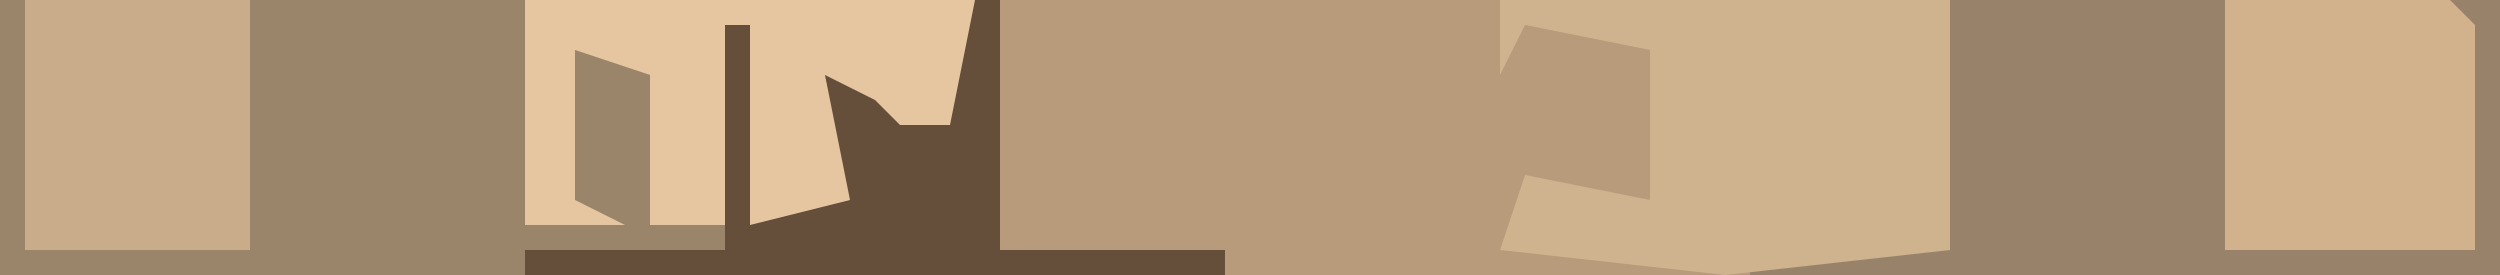 <?xml version="1.0" encoding="UTF-8"?>
<svg version="1.1" xmlns="http://www.w3.org/2000/svg" width="100" height="11">
<path d="M0,0 L100,0 L100,11 L0,11 Z " fill="#B79B7B" transform="translate(0,0)"/>
<path d="M0,0 L40,0 L40,10 L49,10 L49,11 L0,11 Z " fill="#9B856A" transform="translate(0,0)"/>
<path d="M0,0 L22,0 L22,11 L-8,11 L-8,10 L0,10 Z " fill="#98836A" transform="translate(78,0)"/>
<path d="M0,0 L18,0 L18,10 L9,11 L0,10 L1,7 L6,8 L6,2 L1,1 L0,3 Z " fill="#CFB28E" transform="translate(60,0)"/>
<path d="M0,0 L18,0 L18,7 L17,5 L15,5 L14,7 L12,3 L13,7 L17,9 L5,9 L5,3 L2,2 L2,8 L4,9 L0,9 Z " fill="#E5C6A0" transform="translate(21,0)"/>
<path d="M0,0 L9,0 L10,1 L10,10 L0,10 Z " fill="#D1B28C" transform="translate(89,0)"/>
<path d="M0,0 L9,0 L9,10 L0,10 Z " fill="#C9AC89" transform="translate(1,0)"/>
<path d="M0,0 L1,0 L1,10 L10,10 L10,11 L-18,11 L-18,10 L-10,10 L-10,1 L-9,1 L-9,9 L-5,8 L-6,3 L-4,4 L-3,5 L-1,5 Z " fill="#654F3B" transform="translate(39,0)"/>
</svg>
